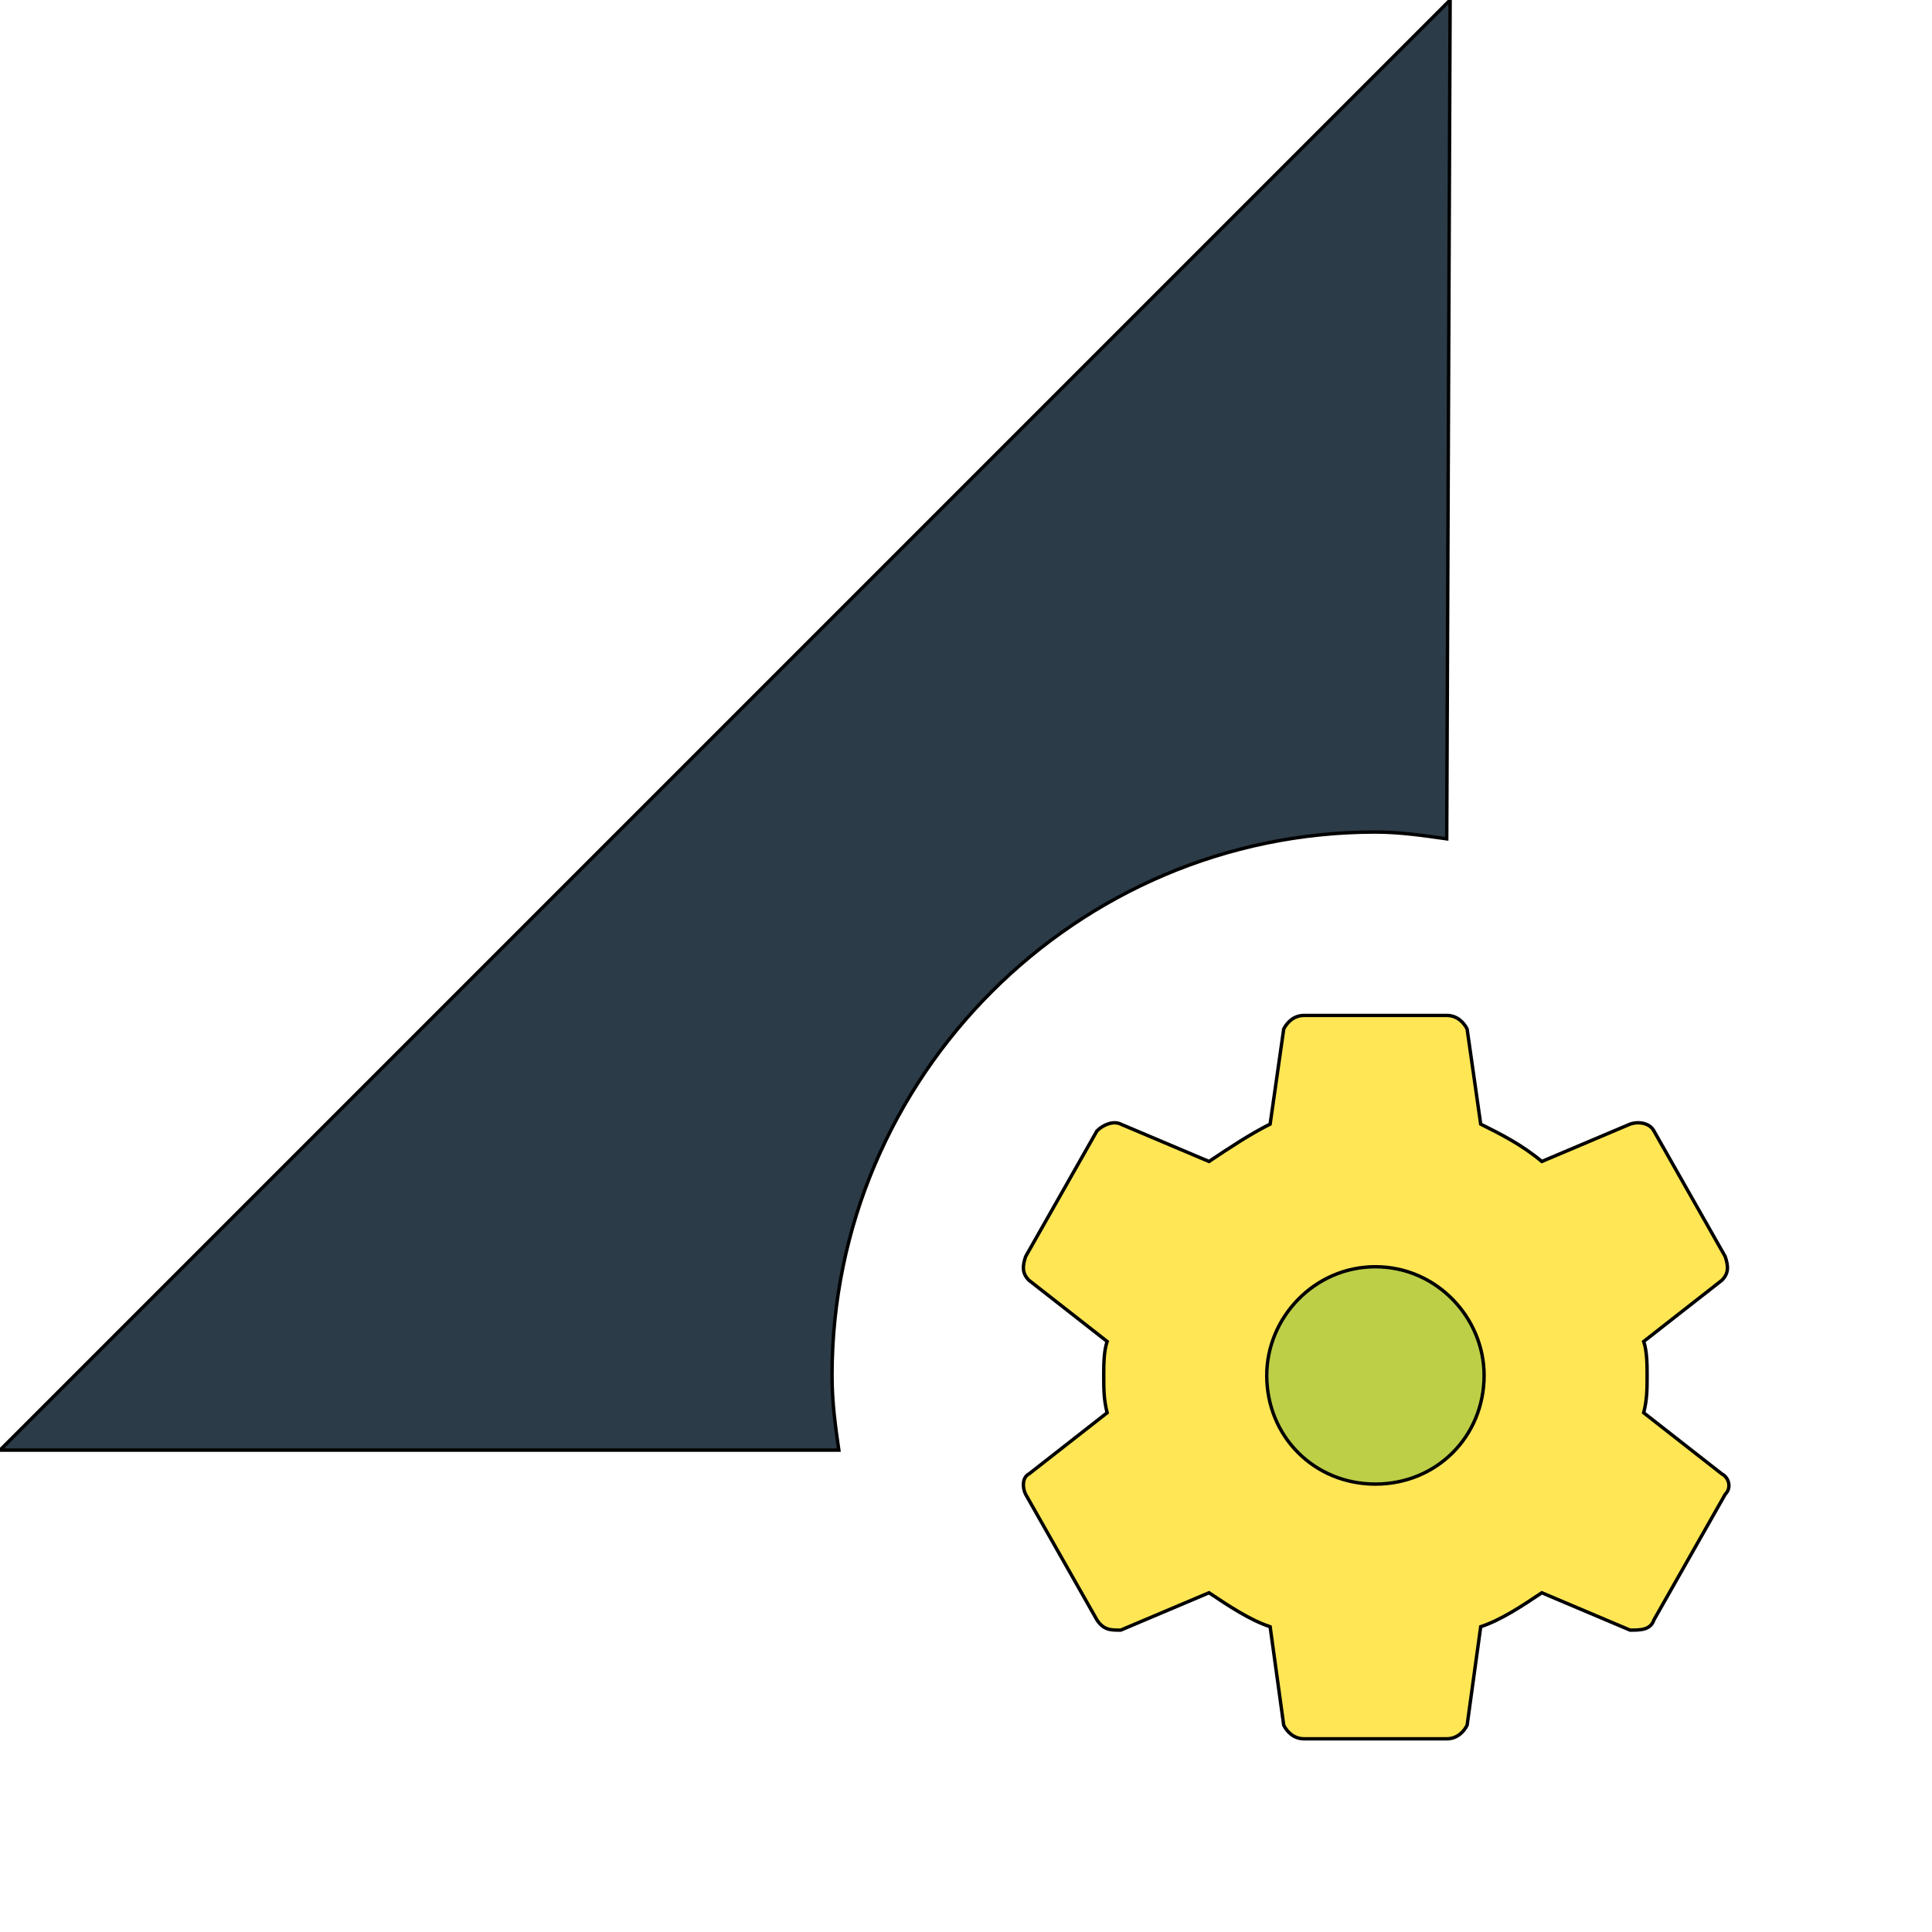 <svg id="th_wav_perm-data-setting" width="100%" height="100%" xmlns="http://www.w3.org/2000/svg" version="1.1" xmlns:xlink="http://www.w3.org/1999/xlink" xmlns:svgjs="http://svgjs.com/svgjs" preserveAspectRatio="xMidYMin slice" data-uid="wav_perm-data-setting" data-keyword="wav_perm-data-setting" viewBox="0 0 512 512" transform="matrix(0.9,0,0,0.9,0,0)" data-colors="[&quot;#ed6c30&quot;,&quot;#ffe655&quot;,&quot;#bdcf46&quot;,&quot;#3b933f&quot;]"><path id="th_wav_perm-data-setting_0" d="M405 245C412 245 419 246 426 247L427 0L0 427L247 427C246 420 245 413 245 405C245 317 317 245 405 245Z " fill-rule="evenodd" fill="#2b3b47" stroke-width="1" stroke="#000000"></path><path id="th_wav_perm-data-setting_1" d="M484 416C485 412 485 409 485 405C485 402 485 398 484 395L507 377C509 375 509 373 508 370L487 333C486 331 483 330 480 331L454 342C448 337 442 334 436 331L432 303C431 301 429 299 426 299L384 299C381 299 379 301 378 303L374 331C368 334 362 338 356 342L330 331C328 330 325 331 323 333L302 370C301 373 301 375 303 377L326 395C325 398 325 402 325 405C325 409 325 412 326 416L303 434C301 435 301 438 302 440L323 477C325 480 327 480 330 480L356 469C362 473 368 477 374 479L378 508C379 510 381 512 384 512L426 512C429 512 431 510 432 508L436 479C442 477 448 473 454 469L480 480C483 480 486 480 487 477L508 440C510 438 509 435 507 434Z " fill-rule="evenodd" fill="#ffe655" stroke-width="1" stroke="#000000"></path><path id="th_wav_perm-data-setting_2" d="M405 437C387 437 373 423 373 405C373 388 387 373 405 373C423 373 437 388 437 405C437 423 423 437 405 437Z " fill-rule="evenodd" fill="#bdcf46" stroke-width="1" stroke="#000000"></path><defs id="SvgjsDefs18337" fill="#2b3b47"></defs></svg>